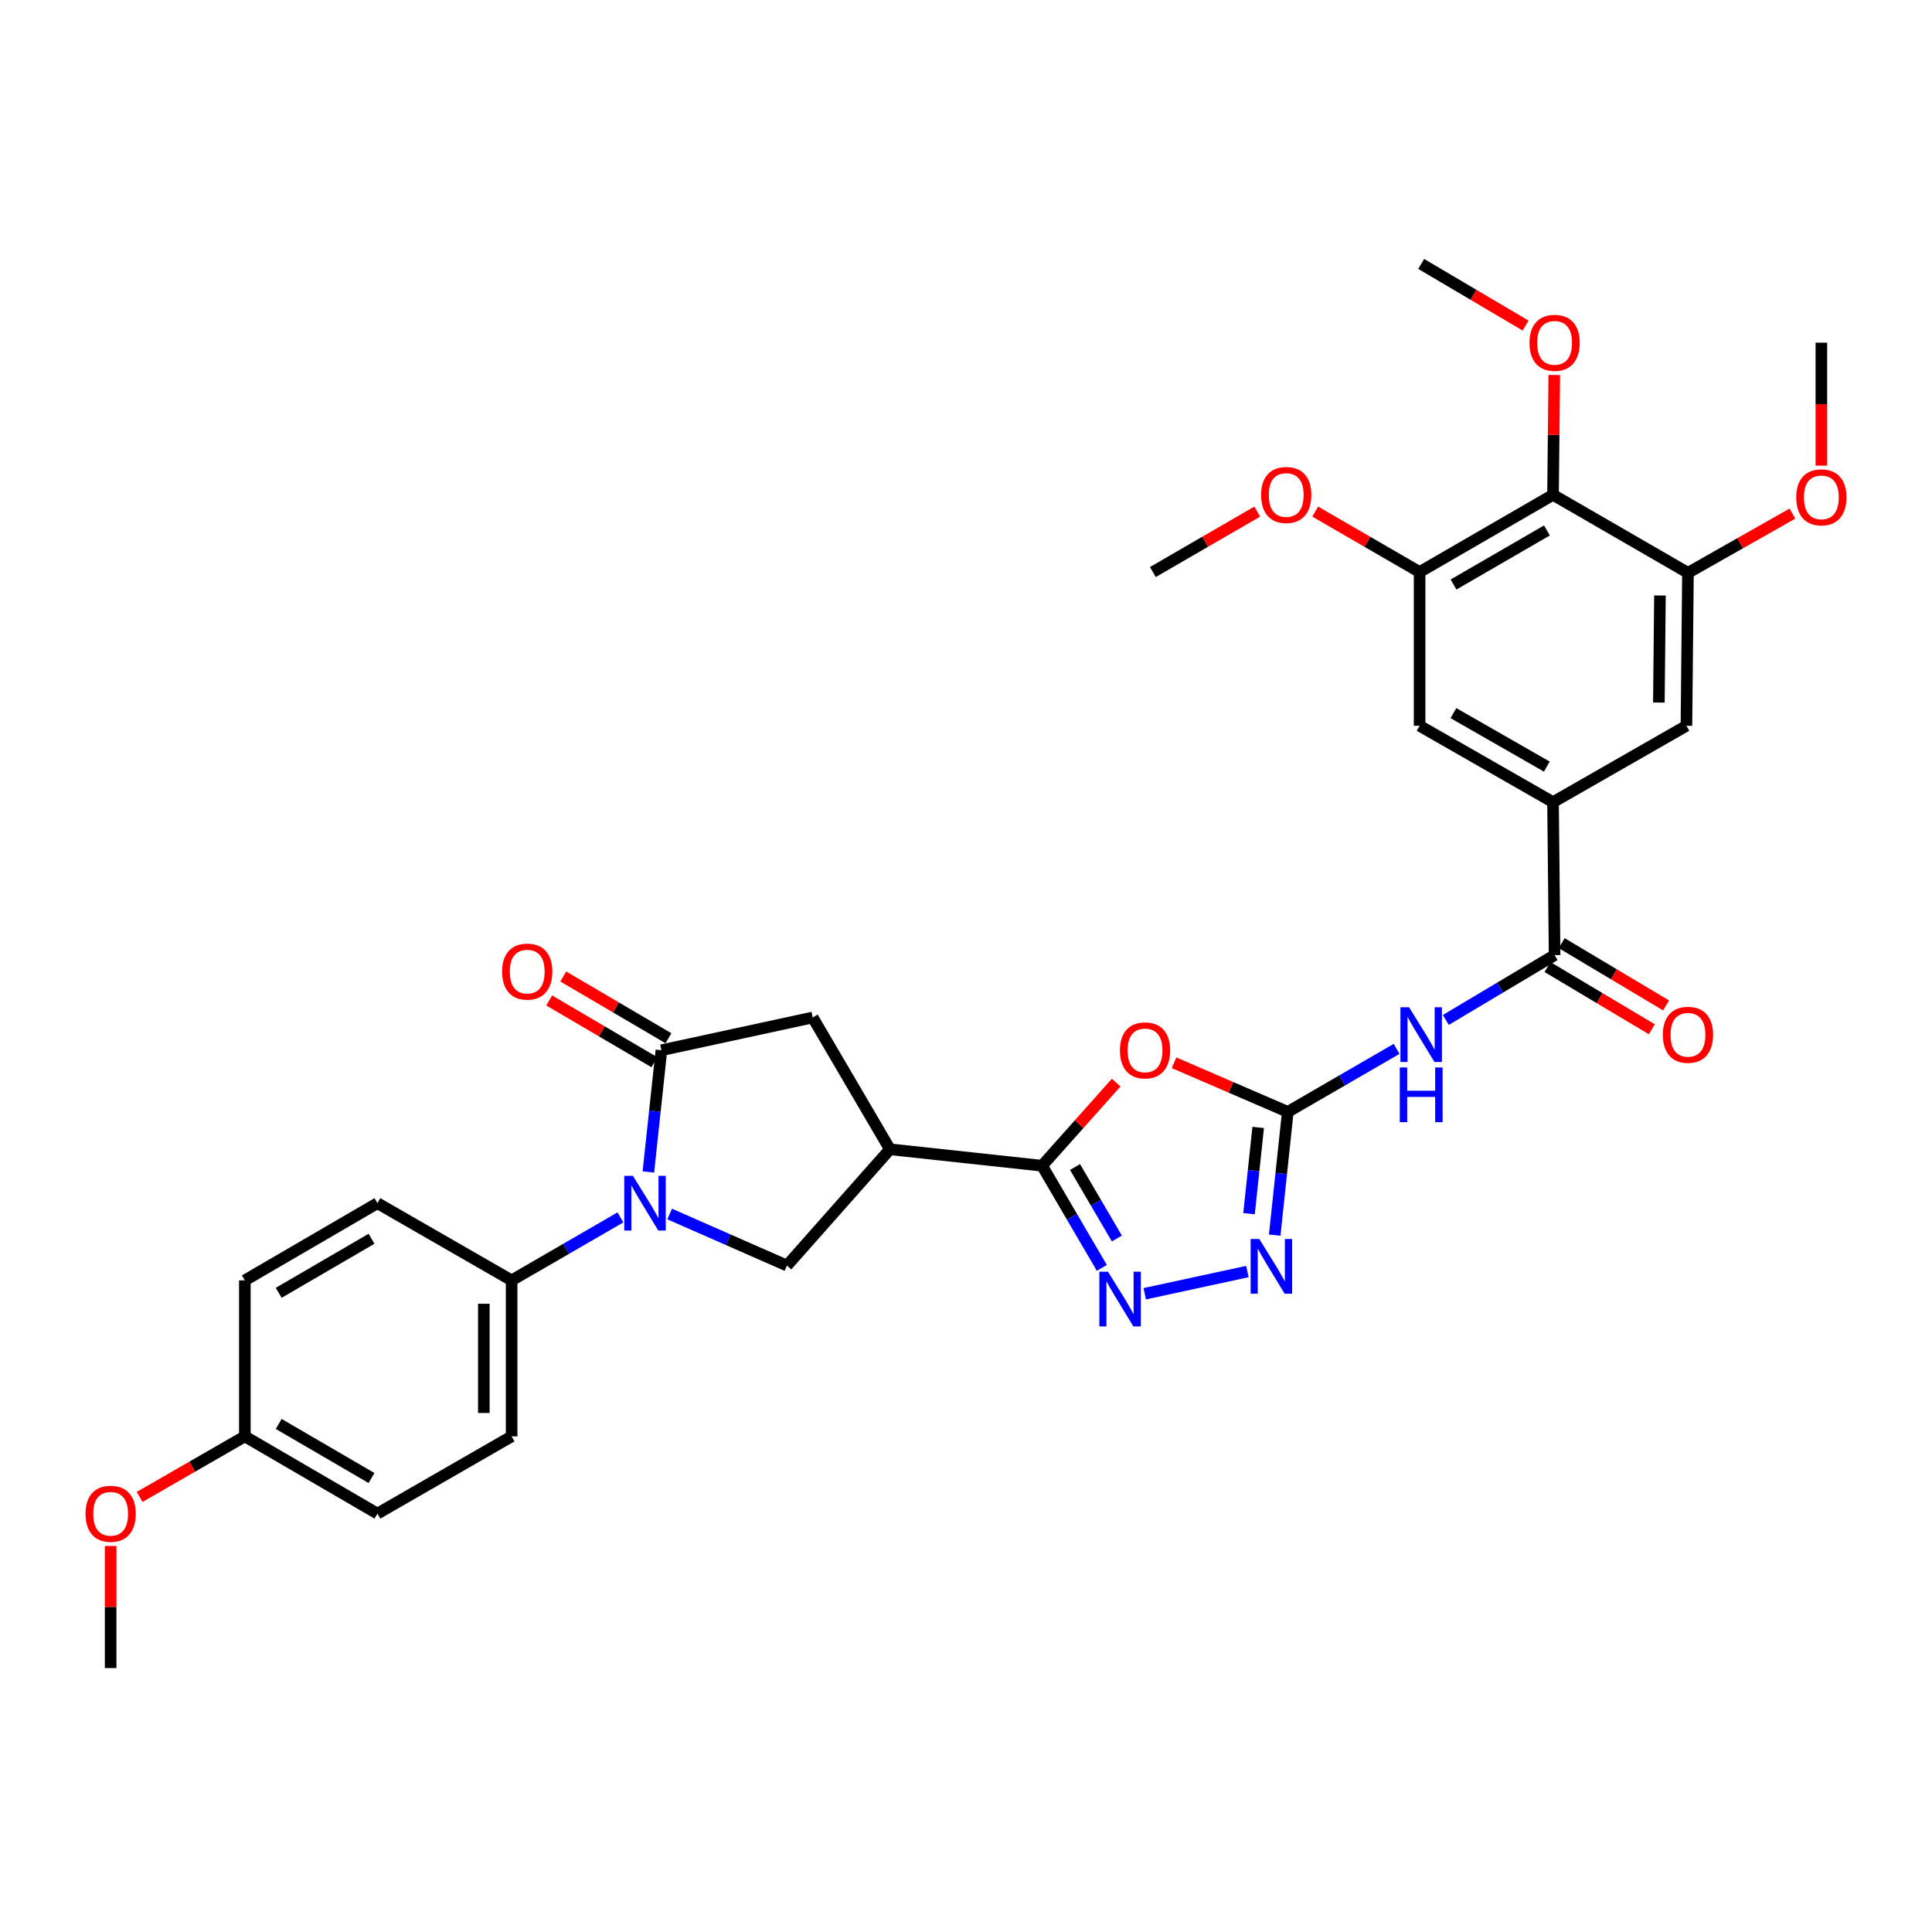 <?xml version='1.0' encoding='iso-8859-1'?>
<svg version='1.1' baseProfile='full'
              xmlns='http://www.w3.org/2000/svg'
                      xmlns:rdkit='http://www.rdkit.org/xml'
                      xmlns:xlink='http://www.w3.org/1999/xlink'
                  xml:space='preserve'
width='1000px' height='1000px' viewBox='0 0 1000 1000'>
<!-- END OF HEADER -->
<rect style='opacity:1.0;fill:#FFFFFF;stroke:none' width='1000' height='1000' x='0' y='0'> </rect>
<path class='bond-3' d='M 335.593,606.614 L 338.97,575.106' style='fill:none;fill-rule:evenodd;stroke:#0000FF;stroke-width:6px;stroke-linecap:butt;stroke-linejoin:miter;stroke-opacity:1' />
<path class='bond-3' d='M 338.97,575.106 L 342.348,543.598' style='fill:none;fill-rule:evenodd;stroke:#000000;stroke-width:6px;stroke-linecap:butt;stroke-linejoin:miter;stroke-opacity:1' />
<path class='bond-9' d='M 346.608,628.366 L 376.969,641.711' style='fill:none;fill-rule:evenodd;stroke:#0000FF;stroke-width:6px;stroke-linecap:butt;stroke-linejoin:miter;stroke-opacity:1' />
<path class='bond-9' d='M 376.969,641.711 L 407.33,655.055' style='fill:none;fill-rule:evenodd;stroke:#000000;stroke-width:6px;stroke-linecap:butt;stroke-linejoin:miter;stroke-opacity:1' />
<path class='bond-17' d='M 321.127,630.133 L 292.97,646.425' style='fill:none;fill-rule:evenodd;stroke:#0000FF;stroke-width:6px;stroke-linecap:butt;stroke-linejoin:miter;stroke-opacity:1' />
<path class='bond-17' d='M 292.97,646.425 L 264.812,662.718' style='fill:none;fill-rule:evenodd;stroke:#000000;stroke-width:6px;stroke-linecap:butt;stroke-linejoin:miter;stroke-opacity:1' />
<path class='bond-0' d='M 666.554,575.514 L 637.118,562.798' style='fill:none;fill-rule:evenodd;stroke:#000000;stroke-width:6px;stroke-linecap:butt;stroke-linejoin:miter;stroke-opacity:1' />
<path class='bond-0' d='M 637.118,562.798 L 607.682,550.083' style='fill:none;fill-rule:evenodd;stroke:#FF0000;stroke-width:6px;stroke-linecap:butt;stroke-linejoin:miter;stroke-opacity:1' />
<path class='bond-6' d='M 666.554,575.514 L 694.711,559.208' style='fill:none;fill-rule:evenodd;stroke:#000000;stroke-width:6px;stroke-linecap:butt;stroke-linejoin:miter;stroke-opacity:1' />
<path class='bond-6' d='M 694.711,559.208 L 722.868,542.902' style='fill:none;fill-rule:evenodd;stroke:#0000FF;stroke-width:6px;stroke-linecap:butt;stroke-linejoin:miter;stroke-opacity:1' />
<path class='bond-35' d='M 666.554,575.514 L 663.169,607.399' style='fill:none;fill-rule:evenodd;stroke:#000000;stroke-width:6px;stroke-linecap:butt;stroke-linejoin:miter;stroke-opacity:1' />
<path class='bond-35' d='M 663.169,607.399 L 659.784,639.285' style='fill:none;fill-rule:evenodd;stroke:#0000FF;stroke-width:6px;stroke-linecap:butt;stroke-linejoin:miter;stroke-opacity:1' />
<path class='bond-35' d='M 651.235,583.561 L 648.866,605.881' style='fill:none;fill-rule:evenodd;stroke:#000000;stroke-width:6px;stroke-linecap:butt;stroke-linejoin:miter;stroke-opacity:1' />
<path class='bond-35' d='M 648.866,605.881 L 646.497,628.201' style='fill:none;fill-rule:evenodd;stroke:#0000FF;stroke-width:6px;stroke-linecap:butt;stroke-linejoin:miter;stroke-opacity:1' />
<path class='bond-1' d='M 539.379,603.378 L 460.637,594.868' style='fill:none;fill-rule:evenodd;stroke:#000000;stroke-width:6px;stroke-linecap:butt;stroke-linejoin:miter;stroke-opacity:1' />
<path class='bond-2' d='M 539.379,603.378 L 558.553,581.869' style='fill:none;fill-rule:evenodd;stroke:#000000;stroke-width:6px;stroke-linecap:butt;stroke-linejoin:miter;stroke-opacity:1' />
<path class='bond-2' d='M 558.553,581.869 L 577.728,560.36' style='fill:none;fill-rule:evenodd;stroke:#FF0000;stroke-width:6px;stroke-linecap:butt;stroke-linejoin:miter;stroke-opacity:1' />
<path class='bond-4' d='M 539.379,603.378 L 554.845,629.811' style='fill:none;fill-rule:evenodd;stroke:#000000;stroke-width:6px;stroke-linecap:butt;stroke-linejoin:miter;stroke-opacity:1' />
<path class='bond-4' d='M 554.845,629.811 L 570.31,656.244' style='fill:none;fill-rule:evenodd;stroke:#0000FF;stroke-width:6px;stroke-linecap:butt;stroke-linejoin:miter;stroke-opacity:1' />
<path class='bond-4' d='M 556.434,604.044 L 567.259,622.547' style='fill:none;fill-rule:evenodd;stroke:#000000;stroke-width:6px;stroke-linecap:butt;stroke-linejoin:miter;stroke-opacity:1' />
<path class='bond-4' d='M 567.259,622.547 L 578.085,641.05' style='fill:none;fill-rule:evenodd;stroke:#0000FF;stroke-width:6px;stroke-linecap:butt;stroke-linejoin:miter;stroke-opacity:1' />
<path class='bond-12' d='M 342.348,543.598 L 420.65,526.65' style='fill:none;fill-rule:evenodd;stroke:#000000;stroke-width:6px;stroke-linecap:butt;stroke-linejoin:miter;stroke-opacity:1' />
<path class='bond-18' d='M 345.989,537.396 L 318.767,521.415' style='fill:none;fill-rule:evenodd;stroke:#000000;stroke-width:6px;stroke-linecap:butt;stroke-linejoin:miter;stroke-opacity:1' />
<path class='bond-18' d='M 318.767,521.415 L 291.546,505.433' style='fill:none;fill-rule:evenodd;stroke:#FF0000;stroke-width:6px;stroke-linecap:butt;stroke-linejoin:miter;stroke-opacity:1' />
<path class='bond-18' d='M 338.707,549.8 L 311.485,533.819' style='fill:none;fill-rule:evenodd;stroke:#000000;stroke-width:6px;stroke-linecap:butt;stroke-linejoin:miter;stroke-opacity:1' />
<path class='bond-18' d='M 311.485,533.819 L 284.263,517.837' style='fill:none;fill-rule:evenodd;stroke:#FF0000;stroke-width:6px;stroke-linecap:butt;stroke-linejoin:miter;stroke-opacity:1' />
<path class='bond-7' d='M 592.508,669.645 L 645.651,658.142' style='fill:none;fill-rule:evenodd;stroke:#0000FF;stroke-width:6px;stroke-linecap:butt;stroke-linejoin:miter;stroke-opacity:1' />
<path class='bond-5' d='M 460.637,594.868 L 407.33,655.055' style='fill:none;fill-rule:evenodd;stroke:#000000;stroke-width:6px;stroke-linecap:butt;stroke-linejoin:miter;stroke-opacity:1' />
<path class='bond-33' d='M 460.637,594.868 L 420.65,526.65' style='fill:none;fill-rule:evenodd;stroke:#000000;stroke-width:6px;stroke-linecap:butt;stroke-linejoin:miter;stroke-opacity:1' />
<path class='bond-8' d='M 748.353,527.926 L 776.507,511.142' style='fill:none;fill-rule:evenodd;stroke:#0000FF;stroke-width:6px;stroke-linecap:butt;stroke-linejoin:miter;stroke-opacity:1' />
<path class='bond-8' d='M 776.507,511.142 L 804.661,494.358' style='fill:none;fill-rule:evenodd;stroke:#000000;stroke-width:6px;stroke-linecap:butt;stroke-linejoin:miter;stroke-opacity:1' />
<path class='bond-10' d='M 804.661,494.358 L 803.845,415.201' style='fill:none;fill-rule:evenodd;stroke:#000000;stroke-width:6px;stroke-linecap:butt;stroke-linejoin:miter;stroke-opacity:1' />
<path class='bond-19' d='M 800.977,500.535 L 827.985,516.644' style='fill:none;fill-rule:evenodd;stroke:#000000;stroke-width:6px;stroke-linecap:butt;stroke-linejoin:miter;stroke-opacity:1' />
<path class='bond-19' d='M 827.985,516.644 L 854.993,532.752' style='fill:none;fill-rule:evenodd;stroke:#FF0000;stroke-width:6px;stroke-linecap:butt;stroke-linejoin:miter;stroke-opacity:1' />
<path class='bond-19' d='M 808.344,488.182 L 835.352,504.29' style='fill:none;fill-rule:evenodd;stroke:#000000;stroke-width:6px;stroke-linecap:butt;stroke-linejoin:miter;stroke-opacity:1' />
<path class='bond-19' d='M 835.352,504.29 L 862.36,520.399' style='fill:none;fill-rule:evenodd;stroke:#FF0000;stroke-width:6px;stroke-linecap:butt;stroke-linejoin:miter;stroke-opacity:1' />
<path class='bond-15' d='M 803.845,415.201 L 872.895,375.662' style='fill:none;fill-rule:evenodd;stroke:#000000;stroke-width:6px;stroke-linecap:butt;stroke-linejoin:miter;stroke-opacity:1' />
<path class='bond-16' d='M 803.845,415.201 L 734.788,375.662' style='fill:none;fill-rule:evenodd;stroke:#000000;stroke-width:6px;stroke-linecap:butt;stroke-linejoin:miter;stroke-opacity:1' />
<path class='bond-16' d='M 800.634,396.787 L 752.294,369.11' style='fill:none;fill-rule:evenodd;stroke:#000000;stroke-width:6px;stroke-linecap:butt;stroke-linejoin:miter;stroke-opacity:1' />
<path class='bond-11' d='M 803.845,256.118 L 734.788,296.089' style='fill:none;fill-rule:evenodd;stroke:#000000;stroke-width:6px;stroke-linecap:butt;stroke-linejoin:miter;stroke-opacity:1' />
<path class='bond-11' d='M 800.692,274.562 L 752.352,302.542' style='fill:none;fill-rule:evenodd;stroke:#000000;stroke-width:6px;stroke-linecap:butt;stroke-linejoin:miter;stroke-opacity:1' />
<path class='bond-22' d='M 803.845,256.118 L 804.166,225.107' style='fill:none;fill-rule:evenodd;stroke:#000000;stroke-width:6px;stroke-linecap:butt;stroke-linejoin:miter;stroke-opacity:1' />
<path class='bond-22' d='M 804.166,225.107 L 804.487,194.097' style='fill:none;fill-rule:evenodd;stroke:#FF0000;stroke-width:6px;stroke-linecap:butt;stroke-linejoin:miter;stroke-opacity:1' />
<path class='bond-36' d='M 803.845,256.118 L 873.686,296.496' style='fill:none;fill-rule:evenodd;stroke:#000000;stroke-width:6px;stroke-linecap:butt;stroke-linejoin:miter;stroke-opacity:1' />
<path class='bond-13' d='M 873.686,296.496 L 872.895,375.662' style='fill:none;fill-rule:evenodd;stroke:#000000;stroke-width:6px;stroke-linecap:butt;stroke-linejoin:miter;stroke-opacity:1' />
<path class='bond-13' d='M 859.184,308.227 L 858.63,363.643' style='fill:none;fill-rule:evenodd;stroke:#000000;stroke-width:6px;stroke-linecap:butt;stroke-linejoin:miter;stroke-opacity:1' />
<path class='bond-24' d='M 873.686,296.496 L 900.718,281.167' style='fill:none;fill-rule:evenodd;stroke:#000000;stroke-width:6px;stroke-linecap:butt;stroke-linejoin:miter;stroke-opacity:1' />
<path class='bond-24' d='M 900.718,281.167 L 927.751,265.838' style='fill:none;fill-rule:evenodd;stroke:#FF0000;stroke-width:6px;stroke-linecap:butt;stroke-linejoin:miter;stroke-opacity:1' />
<path class='bond-14' d='M 734.788,296.089 L 734.788,375.662' style='fill:none;fill-rule:evenodd;stroke:#000000;stroke-width:6px;stroke-linecap:butt;stroke-linejoin:miter;stroke-opacity:1' />
<path class='bond-23' d='M 734.788,296.089 L 707.765,280.444' style='fill:none;fill-rule:evenodd;stroke:#000000;stroke-width:6px;stroke-linecap:butt;stroke-linejoin:miter;stroke-opacity:1' />
<path class='bond-23' d='M 707.765,280.444 L 680.741,264.799' style='fill:none;fill-rule:evenodd;stroke:#FF0000;stroke-width:6px;stroke-linecap:butt;stroke-linejoin:miter;stroke-opacity:1' />
<path class='bond-20' d='M 264.812,662.718 L 264.812,743.466' style='fill:none;fill-rule:evenodd;stroke:#000000;stroke-width:6px;stroke-linecap:butt;stroke-linejoin:miter;stroke-opacity:1' />
<path class='bond-20' d='M 250.429,674.831 L 250.429,731.354' style='fill:none;fill-rule:evenodd;stroke:#000000;stroke-width:6px;stroke-linecap:butt;stroke-linejoin:miter;stroke-opacity:1' />
<path class='bond-21' d='M 264.812,662.718 L 195.355,622.764' style='fill:none;fill-rule:evenodd;stroke:#000000;stroke-width:6px;stroke-linecap:butt;stroke-linejoin:miter;stroke-opacity:1' />
<path class='bond-27' d='M 264.812,743.466 L 195.355,783.445' style='fill:none;fill-rule:evenodd;stroke:#000000;stroke-width:6px;stroke-linecap:butt;stroke-linejoin:miter;stroke-opacity:1' />
<path class='bond-26' d='M 195.355,622.764 L 126.73,662.718' style='fill:none;fill-rule:evenodd;stroke:#000000;stroke-width:6px;stroke-linecap:butt;stroke-linejoin:miter;stroke-opacity:1' />
<path class='bond-26' d='M 192.299,641.187 L 144.261,669.156' style='fill:none;fill-rule:evenodd;stroke:#000000;stroke-width:6px;stroke-linecap:butt;stroke-linejoin:miter;stroke-opacity:1' />
<path class='bond-29' d='M 789.656,168.511 L 762.63,152.559' style='fill:none;fill-rule:evenodd;stroke:#FF0000;stroke-width:6px;stroke-linecap:butt;stroke-linejoin:miter;stroke-opacity:1' />
<path class='bond-29' d='M 762.63,152.559 L 735.603,136.606' style='fill:none;fill-rule:evenodd;stroke:#000000;stroke-width:6px;stroke-linecap:butt;stroke-linejoin:miter;stroke-opacity:1' />
<path class='bond-30' d='M 650.753,264.8 L 623.733,280.444' style='fill:none;fill-rule:evenodd;stroke:#FF0000;stroke-width:6px;stroke-linecap:butt;stroke-linejoin:miter;stroke-opacity:1' />
<path class='bond-30' d='M 623.733,280.444 L 596.714,296.089' style='fill:none;fill-rule:evenodd;stroke:#000000;stroke-width:6px;stroke-linecap:butt;stroke-linejoin:miter;stroke-opacity:1' />
<path class='bond-31' d='M 942.735,241.021 L 942.735,209.195' style='fill:none;fill-rule:evenodd;stroke:#FF0000;stroke-width:6px;stroke-linecap:butt;stroke-linejoin:miter;stroke-opacity:1' />
<path class='bond-31' d='M 942.735,209.195 L 942.735,177.368' style='fill:none;fill-rule:evenodd;stroke:#000000;stroke-width:6px;stroke-linecap:butt;stroke-linejoin:miter;stroke-opacity:1' />
<path class='bond-25' d='M 126.73,743.466 L 126.73,662.718' style='fill:none;fill-rule:evenodd;stroke:#000000;stroke-width:6px;stroke-linecap:butt;stroke-linejoin:miter;stroke-opacity:1' />
<path class='bond-28' d='M 126.73,743.466 L 99.499,759.138' style='fill:none;fill-rule:evenodd;stroke:#000000;stroke-width:6px;stroke-linecap:butt;stroke-linejoin:miter;stroke-opacity:1' />
<path class='bond-28' d='M 99.499,759.138 L 72.269,774.81' style='fill:none;fill-rule:evenodd;stroke:#FF0000;stroke-width:6px;stroke-linecap:butt;stroke-linejoin:miter;stroke-opacity:1' />
<path class='bond-34' d='M 126.73,743.466 L 195.355,783.445' style='fill:none;fill-rule:evenodd;stroke:#000000;stroke-width:6px;stroke-linecap:butt;stroke-linejoin:miter;stroke-opacity:1' />
<path class='bond-34' d='M 144.264,737.035 L 192.302,765.02' style='fill:none;fill-rule:evenodd;stroke:#000000;stroke-width:6px;stroke-linecap:butt;stroke-linejoin:miter;stroke-opacity:1' />
<path class='bond-32' d='M 57.265,800.203 L 57.265,831.798' style='fill:none;fill-rule:evenodd;stroke:#FF0000;stroke-width:6px;stroke-linecap:butt;stroke-linejoin:miter;stroke-opacity:1' />
<path class='bond-32' d='M 57.265,831.798 L 57.265,863.394' style='fill:none;fill-rule:evenodd;stroke:#000000;stroke-width:6px;stroke-linecap:butt;stroke-linejoin:miter;stroke-opacity:1' />
<path  class='atom-0' d='M 327.601 608.604
L 336.881 623.604
Q 337.801 625.084, 339.281 627.764
Q 340.761 630.444, 340.841 630.604
L 340.841 608.604
L 344.601 608.604
L 344.601 636.924
L 340.721 636.924
L 330.761 620.524
Q 329.601 618.604, 328.361 616.404
Q 327.161 614.204, 326.801 613.524
L 326.801 636.924
L 323.121 636.924
L 323.121 608.604
L 327.601 608.604
' fill='#0000FF'/>
<path  class='atom-3' d='M 579.67 543.678
Q 579.67 536.878, 583.03 533.078
Q 586.39 529.278, 592.67 529.278
Q 598.95 529.278, 602.31 533.078
Q 605.67 536.878, 605.67 543.678
Q 605.67 550.558, 602.27 554.478
Q 598.87 558.358, 592.67 558.358
Q 586.43 558.358, 583.03 554.478
Q 579.67 550.598, 579.67 543.678
M 592.67 555.158
Q 596.99 555.158, 599.31 552.278
Q 601.67 549.358, 601.67 543.678
Q 601.67 538.118, 599.31 535.318
Q 596.99 532.478, 592.67 532.478
Q 588.35 532.478, 585.99 535.278
Q 583.67 538.078, 583.67 543.678
Q 583.67 549.398, 585.99 552.278
Q 588.35 555.158, 592.67 555.158
' fill='#FF0000'/>
<path  class='atom-5' d='M 573.505 658.243
L 582.785 673.243
Q 583.705 674.723, 585.185 677.403
Q 586.665 680.083, 586.745 680.243
L 586.745 658.243
L 590.505 658.243
L 590.505 686.563
L 586.625 686.563
L 576.665 670.163
Q 575.505 668.243, 574.265 666.043
Q 573.065 663.843, 572.705 663.163
L 572.705 686.563
L 569.025 686.563
L 569.025 658.243
L 573.505 658.243
' fill='#0000FF'/>
<path  class='atom-7' d='M 729.343 521.367
L 738.623 536.367
Q 739.543 537.847, 741.023 540.527
Q 742.503 543.207, 742.583 543.367
L 742.583 521.367
L 746.343 521.367
L 746.343 549.687
L 742.463 549.687
L 732.503 533.287
Q 731.343 531.367, 730.103 529.167
Q 728.903 526.967, 728.543 526.287
L 728.543 549.687
L 724.863 549.687
L 724.863 521.367
L 729.343 521.367
' fill='#0000FF'/>
<path  class='atom-7' d='M 724.523 552.519
L 728.363 552.519
L 728.363 564.559
L 742.843 564.559
L 742.843 552.519
L 746.683 552.519
L 746.683 580.839
L 742.843 580.839
L 742.843 567.759
L 728.363 567.759
L 728.363 580.839
L 724.523 580.839
L 724.523 552.519
' fill='#0000FF'/>
<path  class='atom-8' d='M 651.808 641.295
L 661.088 656.295
Q 662.008 657.775, 663.488 660.455
Q 664.968 663.135, 665.048 663.295
L 665.048 641.295
L 668.808 641.295
L 668.808 669.615
L 664.928 669.615
L 654.968 653.215
Q 653.808 651.295, 652.568 649.095
Q 651.368 646.895, 651.008 646.215
L 651.008 669.615
L 647.328 669.615
L 647.328 641.295
L 651.808 641.295
' fill='#0000FF'/>
<path  class='atom-19' d='M 259.891 502.901
Q 259.891 496.101, 263.251 492.301
Q 266.611 488.501, 272.891 488.501
Q 279.171 488.501, 282.531 492.301
Q 285.891 496.101, 285.891 502.901
Q 285.891 509.781, 282.491 513.701
Q 279.091 517.581, 272.891 517.581
Q 266.651 517.581, 263.251 513.701
Q 259.891 509.821, 259.891 502.901
M 272.891 514.381
Q 277.211 514.381, 279.531 511.501
Q 281.891 508.581, 281.891 502.901
Q 281.891 497.341, 279.531 494.541
Q 277.211 491.701, 272.891 491.701
Q 268.571 491.701, 266.211 494.501
Q 263.891 497.301, 263.891 502.901
Q 263.891 508.621, 266.211 511.501
Q 268.571 514.381, 272.891 514.381
' fill='#FF0000'/>
<path  class='atom-20' d='M 860.686 535.607
Q 860.686 528.807, 864.046 525.007
Q 867.406 521.207, 873.686 521.207
Q 879.966 521.207, 883.326 525.007
Q 886.686 528.807, 886.686 535.607
Q 886.686 542.487, 883.286 546.407
Q 879.886 550.287, 873.686 550.287
Q 867.446 550.287, 864.046 546.407
Q 860.686 542.527, 860.686 535.607
M 873.686 547.087
Q 878.006 547.087, 880.326 544.207
Q 882.686 541.287, 882.686 535.607
Q 882.686 530.047, 880.326 527.247
Q 878.006 524.407, 873.686 524.407
Q 869.366 524.407, 867.006 527.207
Q 864.686 530.007, 864.686 535.607
Q 864.686 541.327, 867.006 544.207
Q 869.366 547.087, 873.686 547.087
' fill='#FF0000'/>
<path  class='atom-23' d='M 791.661 177.448
Q 791.661 170.648, 795.021 166.848
Q 798.381 163.048, 804.661 163.048
Q 810.941 163.048, 814.301 166.848
Q 817.661 170.648, 817.661 177.448
Q 817.661 184.328, 814.261 188.248
Q 810.861 192.128, 804.661 192.128
Q 798.421 192.128, 795.021 188.248
Q 791.661 184.368, 791.661 177.448
M 804.661 188.928
Q 808.981 188.928, 811.301 186.048
Q 813.661 183.128, 813.661 177.448
Q 813.661 171.888, 811.301 169.088
Q 808.981 166.248, 804.661 166.248
Q 800.341 166.248, 797.981 169.048
Q 795.661 171.848, 795.661 177.448
Q 795.661 183.168, 797.981 186.048
Q 800.341 188.928, 804.661 188.928
' fill='#FF0000'/>
<path  class='atom-24' d='M 652.747 256.198
Q 652.747 249.398, 656.107 245.598
Q 659.467 241.798, 665.747 241.798
Q 672.027 241.798, 675.387 245.598
Q 678.747 249.398, 678.747 256.198
Q 678.747 263.078, 675.347 266.998
Q 671.947 270.878, 665.747 270.878
Q 659.507 270.878, 656.107 266.998
Q 652.747 263.118, 652.747 256.198
M 665.747 267.678
Q 670.067 267.678, 672.387 264.798
Q 674.747 261.878, 674.747 256.198
Q 674.747 250.638, 672.387 247.838
Q 670.067 244.998, 665.747 244.998
Q 661.427 244.998, 659.067 247.798
Q 656.747 250.598, 656.747 256.198
Q 656.747 261.918, 659.067 264.798
Q 661.427 267.678, 665.747 267.678
' fill='#FF0000'/>
<path  class='atom-25' d='M 929.735 257.421
Q 929.735 250.621, 933.095 246.821
Q 936.455 243.021, 942.735 243.021
Q 949.015 243.021, 952.375 246.821
Q 955.735 250.621, 955.735 257.421
Q 955.735 264.301, 952.335 268.221
Q 948.935 272.101, 942.735 272.101
Q 936.495 272.101, 933.095 268.221
Q 929.735 264.341, 929.735 257.421
M 942.735 268.901
Q 947.055 268.901, 949.375 266.021
Q 951.735 263.101, 951.735 257.421
Q 951.735 251.861, 949.375 249.061
Q 947.055 246.221, 942.735 246.221
Q 938.415 246.221, 936.055 249.021
Q 933.735 251.821, 933.735 257.421
Q 933.735 263.141, 936.055 266.021
Q 938.415 268.901, 942.735 268.901
' fill='#FF0000'/>
<path  class='atom-29' d='M 44.265 783.525
Q 44.265 776.725, 47.625 772.925
Q 50.985 769.125, 57.265 769.125
Q 63.545 769.125, 66.905 772.925
Q 70.265 776.725, 70.265 783.525
Q 70.265 790.405, 66.865 794.325
Q 63.465 798.205, 57.265 798.205
Q 51.025 798.205, 47.625 794.325
Q 44.265 790.445, 44.265 783.525
M 57.265 795.005
Q 61.585 795.005, 63.905 792.125
Q 66.265 789.205, 66.265 783.525
Q 66.265 777.965, 63.905 775.165
Q 61.585 772.325, 57.265 772.325
Q 52.945 772.325, 50.585 775.125
Q 48.265 777.925, 48.265 783.525
Q 48.265 789.245, 50.585 792.125
Q 52.945 795.005, 57.265 795.005
' fill='#FF0000'/>
</svg>
